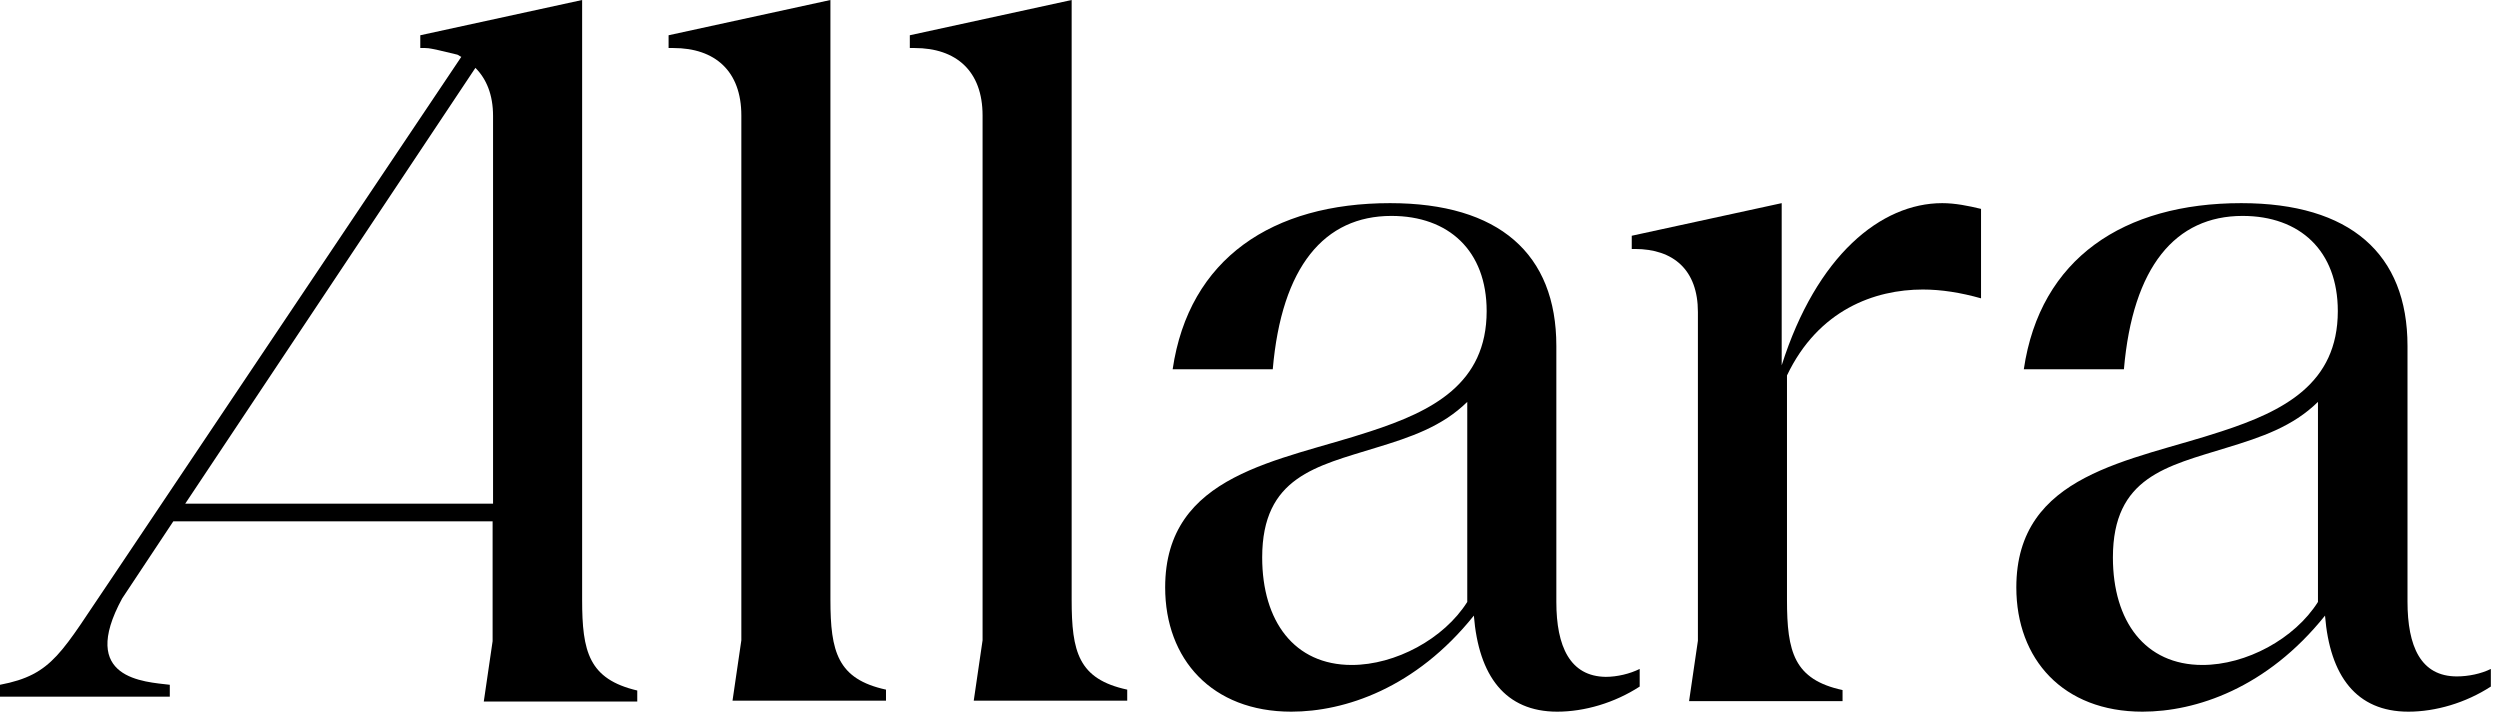 <?xml version="1.0" encoding="UTF-8"?>
<svg width="136px" height="39px" viewBox="0 0 136 39" version="1.1" xmlns="http://www.w3.org/2000/svg" xmlns:xlink="http://www.w3.org/1999/xlink">
    <title>Group</title>
    <g id="Page-1" stroke="none" stroke-width="1" fill="none" fill-rule="evenodd">
        <g id="Group" fill="#000000" fill-rule="nonzero">
            <path d="M84.665,32.746 L84.665,18.818 C84.665,13.808 81.546,11.051 75.62,11.051 C69.238,11.051 64.68,14.048 63.792,20.089 L69.238,20.089 C69.718,14.503 72.045,11.746 75.692,11.746 C78.811,11.746 80.874,13.64 80.874,16.924 C80.874,20.88 77.923,22.366 74.54,23.469 C69.622,25.099 63.385,25.746 63.385,31.955 C63.385,35.862 65.928,38.715 70.246,38.715 C73.149,38.715 77.011,37.444 80.178,33.489 C80.442,36.773 81.882,38.715 84.713,38.715 C86.2,38.715 87.832,38.236 89.199,37.349 L89.199,36.39 C88.671,36.653 87.975,36.821 87.352,36.821 C85.408,36.797 84.665,35.167 84.665,32.746 Z M79.819,32.746 C78.547,34.76 75.908,36.174 73.533,36.174 C70.414,36.174 68.663,33.801 68.663,30.325 C68.663,25.938 71.614,25.363 74.852,24.356 C76.748,23.78 78.451,23.205 79.819,21.863 L79.819,32.746 Z" id="Shape"></path>
            <path d="M133.655,36.797 C131.687,36.797 130.968,35.167 130.968,32.722 L130.968,18.818 C130.968,13.808 127.849,11.051 121.923,11.051 C115.541,11.051 110.983,14.048 110.095,20.089 L115.541,20.089 C116.021,14.503 118.348,11.746 121.995,11.746 C125.114,11.746 127.177,13.64 127.177,16.924 C127.177,20.88 124.226,22.366 120.843,23.469 C115.925,25.099 109.688,25.746 109.688,31.955 C109.688,35.862 112.231,38.715 116.549,38.715 C119.452,38.715 123.314,37.444 126.481,33.489 C126.745,36.773 128.185,38.715 131.016,38.715 C132.503,38.715 134.134,38.236 135.502,37.349 L135.502,36.39 C134.974,36.653 134.278,36.797 133.655,36.797 Z M126.097,32.746 C124.826,34.76 122.187,36.174 119.812,36.174 C116.693,36.174 114.942,33.801 114.942,30.325 C114.942,25.938 117.892,25.363 121.131,24.356 C123.027,23.78 124.73,23.205 126.097,21.863 L126.097,32.746 Z" id="Shape"></path>
            <path d="M45.175,32.626 L45.175,0 L36.371,1.918 L36.371,2.613 L36.635,2.613 C38.89,2.613 40.329,3.86 40.329,6.281 L40.329,34.831 L39.849,38.115 L48.198,38.115 L48.198,37.516 C45.559,36.941 45.175,35.455 45.175,32.626 Z" id="Path"></path>
            <path d="M58.298,32.626 L58.298,0 L49.494,1.918 L49.494,2.613 L49.758,2.613 C52.013,2.613 53.452,3.86 53.452,6.281 L53.452,34.831 L52.972,38.115 L61.321,38.115 L61.321,37.516 C58.658,36.941 58.298,35.455 58.298,32.626 Z" id="Path"></path>
            <path d="M96.924,19.873 L96.924,11.051 L88.767,12.825 L88.767,13.544 L88.935,13.544 C91.046,13.544 92.366,14.695 92.366,16.972 L92.366,34.855 L91.886,38.14 L100.235,38.14 L100.235,37.54 C97.596,36.965 97.212,35.479 97.212,32.626 L97.212,20.424 C98.915,16.852 101.986,15.75 104.601,15.75 C105.609,15.75 106.664,15.918 107.768,16.229 L107.768,11.363 C107.072,11.195 106.353,11.051 105.657,11.051 C102.322,11.051 98.819,13.904 96.924,19.873 Z" id="Path"></path>
            <path d="M31.668,32.626 L31.668,0 L22.864,1.918 L22.864,2.613 L23.128,2.613 C23.391,2.613 23.607,2.685 23.871,2.733 L24.879,2.973 C24.951,2.997 25.023,3.068 25.095,3.092 L6.046,31.499 C3.335,35.479 2.903,36.701 0,37.252 L0,37.9 L9.237,37.9 L9.237,37.252 C7.869,37.085 4.246,36.965 6.646,32.554 L9.429,28.359 L26.798,28.359 L26.798,34.879 L26.318,38.163 L34.667,38.163 L34.667,37.564 C32.028,36.941 31.668,35.455 31.668,32.626 Z M10.076,27.4 L25.862,3.692 C26.462,4.291 26.822,5.154 26.822,6.305 L26.822,27.4 L10.076,27.4 Z" id="Shape"></path>
        </g>
    </g>
</svg>